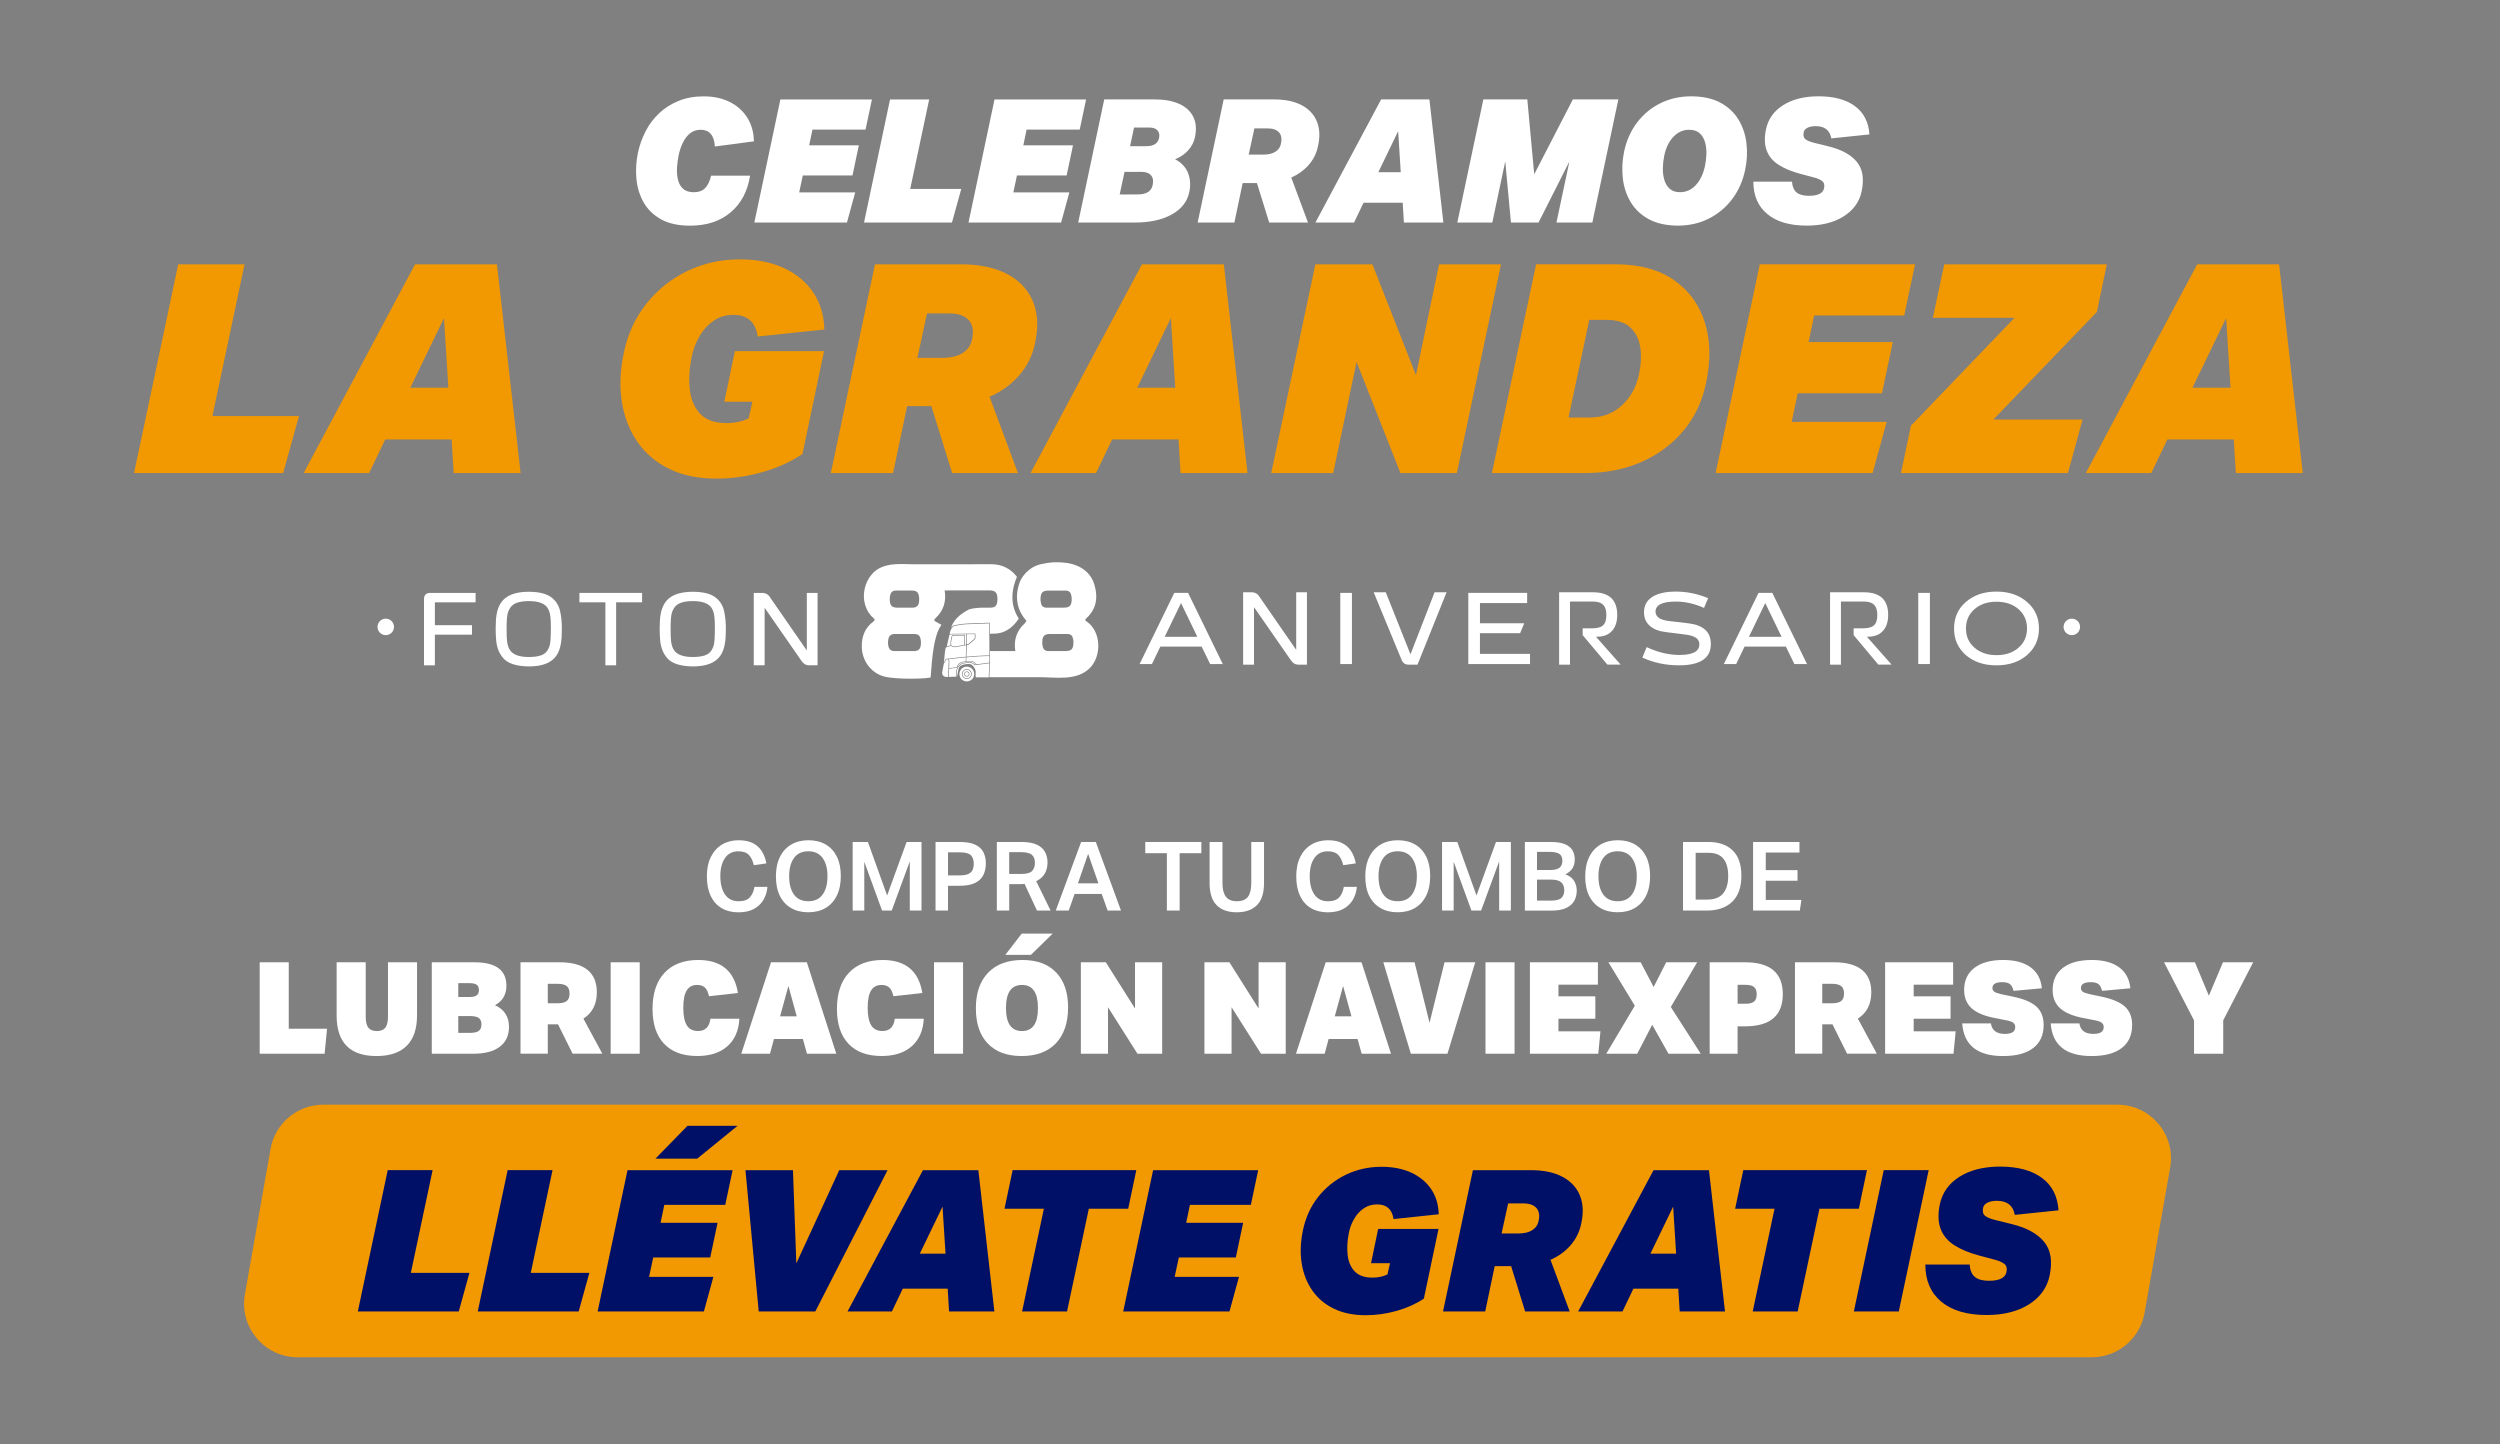 <svg xmlns="http://www.w3.org/2000/svg" id="a" viewBox="0 0 1039.91 600.71"><rect x="0" y="0" width="1039.91" height="600.71" fill="#808080" stroke="none"/><defs><style>.b{fill:#001067;}.c{fill:#fff;}.d{fill:#f29801;}</style></defs><path class="c" d="M313.57,58.79l-16.21,2.15c-.29-4.64-2.25-6.96-5.88-6.96-1.77,0-3.26.5-4.48,1.51-1.22,1-2.21,2.31-2.98,3.91-.77,1.6-1.34,3.31-1.72,5.13-.33,1.58-.56,3.26-.68,5.06-.12,1.79,0,3.48.36,5.06s1.06,2.86,2.12,3.84c1.05.98,2.56,1.47,4.52,1.47s3.5-.55,4.63-1.65c1.12-1.1,1.97-2.84,2.55-5.24h16.21c-1.05,6.55-3.77,11.65-8.14,15.31-4.37,3.66-9.98,5.49-16.82,5.49-4.93,0-8.98-.9-12.16-2.69-3.18-1.79-5.59-4.17-7.24-7.14-1.65-2.96-2.63-6.25-2.94-9.86-.31-3.61-.08-7.21.68-10.79.67-3.06,1.72-5.99,3.16-8.79,1.43-2.8,3.3-5.28,5.59-7.46,2.3-2.18,5-3.9,8.1-5.16,3.11-1.27,6.62-1.9,10.54-1.9s7.65.78,10.76,2.33c3.11,1.55,5.55,3.74,7.32,6.56,1.77,2.82,2.68,6.1,2.73,9.83Z"></path><path class="c" d="M336.59,60.44h20.66l-2.65,12.55h-20.66l-1.51,7.03h23.31l-3.44,12.55h-38.52l10.83-51.21h38.08l-2.65,12.55h-22.09l-1.36,6.53Z"></path><path class="c" d="M370.23,41.36h16.28l-7.89,37.22h21.23l-3.87,13.99h-36.58l10.83-51.21Z"></path><path class="c" d="M425.67,60.44h20.66l-2.65,12.55h-20.66l-1.51,7.03h23.31l-3.44,12.55h-38.52l10.83-51.21h38.08l-2.65,12.55h-22.09l-1.36,6.53Z"></path><path class="c" d="M494.67,80.02c-.81,3.87-3.23,6.93-7.24,9.18-4.02,2.25-9.18,3.37-15.49,3.37h-23.45l10.83-51.21h21.09c3.97,0,7.32.61,10.04,1.83,2.73,1.22,4.69,3,5.88,5.34,1.19,2.34,1.43,5.21.72,8.61-.43,1.96-1.35,3.74-2.76,5.34-1.41,1.6-3.24,2.86-5.49,3.77,2.63,1.39,4.42,3.29,5.38,5.7.96,2.42,1.12,5.1.5,8.07ZM479.46,77c.38-1.72.17-3.07-.65-4.05-.81-.98-2.2-1.47-4.16-1.47h-6.89l-2.01,9.4h7.46c3.63,0,5.71-1.29,6.24-3.87ZM481.47,54.23c-.72-.79-1.84-1.18-3.37-1.18h-6.38l-1.65,7.75h6.81c2.96,0,4.71-1.1,5.24-3.3.29-1.39.07-2.47-.65-3.26Z"></path><path class="c" d="M513.46,92.57h-15.28l10.83-51.21h21.01c4.64,0,8.47.81,11.51,2.44,3.04,1.63,5.14,3.92,6.31,6.89,1.17,2.97,1.28,6.46.32,10.47-.62,2.77-1.89,5.26-3.8,7.46-1.91,2.2-4.33,3.94-7.24,5.24l6.96,18.72h-16.14l-5.09-16.42h-5.95l-3.44,16.42ZM532.07,55.13c-.98-1.15-2.59-1.72-4.84-1.72h-5.45l-2.37,10.9h6.1c2.01,0,3.63-.37,4.88-1.11,1.24-.74,2.03-1.78,2.37-3.12.53-2.15.3-3.8-.68-4.95Z"></path><path class="c" d="M583.46,84.32h-16.28l-3.94,8.25h-16.07l27.33-51.21h20.08l5.81,51.21h-16.42l-.5-8.25ZM581.59,54.55l-8.25,17.07h9.32l-1.08-17.07Z"></path><path class="c" d="M638.18,72.49l16.07-31.13h18.93l-10.83,51.21h-14.92l5.38-25.39-12.84,25.39h-11.47l-2.37-25.46-5.38,25.46h-14.56l10.83-51.21h18.29l2.87,31.13Z"></path><path class="c" d="M675.05,74.28c-.43-3.63-.26-7.34.5-11.12.96-4.59,2.74-8.62,5.34-12.09,2.61-3.47,5.85-6.17,9.72-8.1,3.87-1.94,8.15-2.9,12.84-2.9s8.94.88,12.19,2.65c3.25,1.77,5.76,4.12,7.53,7.06,1.77,2.94,2.87,6.23,3.3,9.86.43,3.63.24,7.34-.57,11.12-.96,4.54-2.74,8.55-5.34,12.01-2.61,3.47-5.85,6.18-9.72,8.14s-8.15,2.94-12.84,2.94-8.87-.89-12.12-2.65c-3.25-1.77-5.76-4.12-7.53-7.06-1.77-2.94-2.87-6.23-3.3-9.86ZM692.26,64.81c-.33,1.58-.53,3.24-.57,4.98-.05,1.75.14,3.38.57,4.91.43,1.53,1.17,2.79,2.22,3.77,1.05.98,2.51,1.47,4.38,1.47,2.53,0,4.71-.98,6.53-2.94,1.82-1.96,3.08-4.59,3.8-7.89.33-1.53.54-3.17.61-4.91.07-1.74-.11-3.39-.54-4.95-.43-1.55-1.17-2.82-2.22-3.8-1.05-.98-2.53-1.47-4.45-1.47-2.49,0-4.66.98-6.53,2.94-1.86,1.96-3.13,4.59-3.8,7.89Z"></path><path class="c" d="M729.34,75.57h16.07c.14,2.06.78,3.55,1.9,4.48,1.12.93,2.81,1.4,5.06,1.4,3.82,0,5.95-1.05,6.38-3.16.29-1.39.01-2.39-.82-3.01-.84-.62-2.02-1.12-3.55-1.51l-5.38-1.43c-3.63-.96-6.66-2.2-9.07-3.73-2.42-1.53-4.09-3.5-5.02-5.92-.93-2.41-1.04-5.39-.32-8.93.91-4.25,3.3-7.6,7.17-10.04,3.87-2.44,8.77-3.66,14.7-3.66,6.41,0,11.45,1.36,15.13,4.09,3.68,2.73,5.69,6.65,6.02,11.76l-15.85,1.65c-.62-3.39-2.77-5.09-6.45-5.09-1.43,0-2.59.23-3.48.68-.89.45-1.4,1.06-1.54,1.83-.29,1.34-.06,2.31.68,2.9.74.6,1.97,1.11,3.69,1.54l6.1,1.51c5.26,1.29,9.12,3.41,11.58,6.35,2.46,2.94,3.14,7.04,2.04,12.3-.91,4.35-3.4,7.82-7.46,10.4-4.06,2.58-9.18,3.87-15.35,3.87-7.08,0-12.55-1.6-16.42-4.81-3.87-3.2-5.81-7.7-5.81-13.48Z"></path><path class="d" d="M74.13,109.94h27.61l-13.38,63.12h36l-6.57,23.72h-62.03l18.37-86.84Z"></path><path class="d" d="M187.85,182.79h-27.61l-6.69,13.99h-27.24l46.34-86.84h34.06l9.85,86.84h-27.85l-.85-13.99ZM184.68,132.32l-13.99,28.95h15.81l-1.82-28.95Z"></path><path class="d" d="M342.92,137.06l-27.73,2.92c-.89-6-4.26-9-10.1-9-3.08,0-5.8.79-8.15,2.37-2.35,1.58-4.32,3.71-5.9,6.39-1.58,2.68-2.7,5.59-3.35,8.76-.97,4.95-1.22,9.51-.73,13.68.49,4.18,1.95,7.52,4.38,10.03,2.43,2.51,6.04,3.77,10.82,3.77,3.49,0,6.57-.65,9.24-1.95l1.58-6.93h-11.68l4.38-21.04h37.1l-9,42.81c-4.86,3.24-10.44,5.76-16.72,7.54-6.28,1.78-12.63,2.68-19.03,2.68-7.54,0-14.07-1.34-19.58-4.01-5.52-2.68-9.93-6.4-13.26-11.19-3.33-4.78-5.49-10.34-6.51-16.66-1.01-6.32-.75-13.14.79-20.43,1.62-7.78,4.74-14.6,9.37-20.43,4.62-5.84,10.3-10.38,17.03-13.62,6.73-3.24,14.03-4.87,21.89-4.87,6.97,0,13.05,1.2,18.24,3.59,5.19,2.39,9.26,5.76,12.22,10.09,2.96,4.34,4.52,9.51,4.68,15.51Z"></path><path class="d" d="M371.5,196.78h-25.91l18.37-86.84h35.64c7.86,0,14.37,1.38,19.52,4.14,5.15,2.76,8.72,6.65,10.7,11.68,1.99,5.03,2.17,10.95.55,17.76-1.05,4.7-3.2,8.92-6.45,12.65-3.24,3.73-7.34,6.69-12.28,8.88l11.8,31.74h-27.37l-8.64-27.85h-10.1l-5.84,27.85ZM403.06,133.29c-1.66-1.95-4.4-2.92-8.21-2.92h-9.24l-4.01,18.49h10.34c3.41,0,6.16-.63,8.27-1.89,2.11-1.26,3.45-3.02,4.01-5.29.89-3.65.51-6.45-1.16-8.39Z"></path><path class="d" d="M490.21,182.79h-27.61l-6.69,13.99h-27.24l46.34-86.84h34.06l9.85,86.84h-27.85l-.85-13.99ZM487.04,132.32l-13.99,28.95h15.81l-1.82-28.95Z"></path><path class="d" d="M598.58,109.94h25.79l-18.37,86.84h-23.47l-18.24-46.22-9.73,46.22h-25.78l18.37-86.84h23.72l18.12,46.1,9.61-46.1Z"></path><path class="d" d="M700.38,179.02c-4.62,5.59-10.44,9.95-17.45,13.07-7.01,3.12-14.9,4.68-23.66,4.68h-38.68l18.37-86.84h32.96c9.97,0,18.1,2.19,24.39,6.57,6.28,4.38,10.58,10.3,12.89,17.76,2.31,7.46,2.45,15.85.43,25.18-1.54,7.46-4.62,13.99-9.24,19.58ZM682.26,144.24c-.57-3.41-1.99-6.12-4.26-8.15-2.27-2.03-5.47-3.04-9.61-3.04h-7.3l-8.64,40.62h8.88c5.19,0,9.61-1.66,13.26-4.99,3.65-3.32,6.04-7.66,7.18-13.01.89-4.22,1.05-8.03.49-11.43Z"></path><path class="d" d="M752.31,142.29h35.03l-4.5,21.28h-35.03l-2.55,11.92h39.53l-5.84,21.28h-65.31l18.37-86.84h64.58l-4.5,21.28h-37.46l-2.31,11.07Z"></path><path class="d" d="M872.23,129.76l-43.06,44.76h37.1l-6.08,22.26h-69.45l4.14-19.7,43.06-44.88h-33.93l4.74-22.26h67.62l-4.14,19.83Z"></path><path class="d" d="M929.16,182.79h-27.61l-6.69,13.99h-27.24l46.34-86.84h34.06l9.85,86.84h-27.85l-.85-13.99ZM925.99,132.32l-13.99,28.95h15.81l-1.82-28.95Z"></path><path class="c" d="M180.89,250.54v9.51h15.44v3.96h-15.44v12.73h-4.52v-27.53c0-1.72.87-2.58,2.62-2.58h18.84v3.91h-16.95Z"></path><path class="c" d="M233.71,261.81c0,2.52-.14,4.55-.43,6.07-.34,1.95-.96,3.57-1.85,4.86-2.04,2.98-5.86,4.47-11.49,4.47-5.31-.09-8.89-1.29-10.75-3.61-1.61-1.92-2.54-4.32-2.8-7.18-.14-1.58-.21-3.23-.21-4.95,0-2.47.13-4.44.39-5.94.34-1.92.96-3.54,1.85-4.86,2.04-3.01,5.88-4.52,11.53-4.52,4.13.03,7.18.75,9.16,2.15,1.98,1.41,3.25,3.31,3.83,5.72.54,2.29.8,4.89.77,7.79ZM229.15,261.81c0-2.35-.06-4.03-.17-5.03-.17-1.55-.53-2.78-1.08-3.7-1.2-2.04-3.86-3.05-7.96-3.05-3.36.03-5.66.66-6.93,1.89-1.29,1.26-2.01,3.04-2.15,5.33-.09,1.29-.13,2.71-.13,4.26,0,2.27.06,3.94.17,5.03.17,1.52.54,2.75,1.12,3.7,1.23,2.04,3.87,3.05,7.91,3.05,3.41,0,5.75-.6,7.01-1.81,1.26-1.23,1.95-3.01,2.06-5.33.09-1.29.13-2.74.13-4.34Z"></path><path class="c" d="M251.82,276.74v-26.2h-10.8v-3.91h26.07v3.91h-10.8v26.2h-4.47Z"></path><path class="c" d="M301.93,261.81c0,2.52-.14,4.55-.43,6.07-.34,1.95-.96,3.57-1.85,4.86-2.04,2.98-5.86,4.47-11.49,4.47-5.31-.09-8.89-1.29-10.75-3.61-1.61-1.92-2.54-4.32-2.8-7.18-.14-1.58-.21-3.23-.21-4.95,0-2.47.13-4.44.39-5.94.34-1.92.96-3.54,1.85-4.86,2.04-3.01,5.88-4.52,11.53-4.52,4.13.03,7.18.75,9.16,2.15,1.98,1.41,3.25,3.31,3.83,5.72.54,2.29.8,4.89.77,7.79ZM297.37,261.81c0-2.35-.06-4.03-.17-5.03-.17-1.55-.53-2.78-1.08-3.7-1.2-2.04-3.86-3.05-7.96-3.05-3.36.03-5.66.66-6.93,1.89-1.29,1.26-2.01,3.04-2.15,5.33-.09,1.29-.13,2.71-.13,4.26,0,2.27.06,3.94.17,5.03.17,1.52.54,2.75,1.12,3.7,1.23,2.04,3.87,3.05,7.91,3.05,3.41,0,5.75-.6,7.01-1.81,1.26-1.23,1.95-3.01,2.06-5.33.09-1.29.13-2.74.13-4.34Z"></path><path class="c" d="M340.09,276.74h-3.44c-.77,0-1.43-.17-1.98-.52-.46-.29-.92-.77-1.38-1.46l-15.23-21.94v23.92h-4.52v-30.11h3.36c1.55-.03,2.71.62,3.48,1.94l15.23,22.02v-23.96h4.47v30.11Z"></path><circle class="c" cx="160.46" cy="260.77" r="3.43"></circle><circle class="c" cx="861.8" cy="260.77" r="3.43"></circle><path class="c" d="M451.91,258.46c-.61-.4-.61-.74-.06-1.24,4.32-3.94,4.95-8.86,3.35-14.11-1.9-6.25-7.69-8.87-13.67-9.17-2.9-.15-4.59-.12-8.5.73-5.42,1.18-8.21,5.75-8.8,7.33-1.34,3.58-2.07,8.42.57,13.22.56,1.01,1.26,2.03,2.14,3.02,0,0-.34.71-.66,1.01-3.61,3.29-4.64,7.28-3.94,11.57-2.82,0-5.69,0-10.54,0v1.81h.02v3.1h0s0,0,0,0v.11h0s-.29,5.86-.29,5.86c.63,0,1.7,0,3.84,0,5.58,0,11.17-.01,16.74-.02,6.98,0,15.67,1.66,21.15-3.73,5.12-5.03,4.86-15.38-1.35-19.5ZM432.82,248.88c.11-2.44.93-3.22,3.37-3.22,2.84,0,5.25,0,7.37,0,1.32.18,1.91.88,2.15,2.46.07.49.09.99.07,1.49-.07,2.3-.94,3.15-3.21,3.15-2.48,0-3.35,0-3.61,0-.16,0-.94,0-3.67,0-.1,0-.19,0-.29,0-1.3-.17-1.86-.84-2.1-2.4-.08-.49-.1-1-.08-1.49ZM446.51,267.6c-.11,2.44-.93,3.22-3.37,3.22-2.87,0-5.28,0-7.37,0-1.32-.18-1.91-.88-2.15-2.46-.07-.49-.09-.99-.07-1.49.07-2.3.94-3.15,3.21-3.15,2.49,0,3.35,0,3.61,0-.11,0,.06,0,.09,0-.01,0-.04,0-.09,0,.17,0,.94,0,3.67,0,.1,0,.19,0,.29,0,1.3.17,1.86.85,2.1,2.4.08.49.1,1,.08,1.49Z"></path><path class="c" d="M389.01,257.27c3.64-3.32,4.66-7.34,3.93-11.67,3.68,0,7.73,0,18.45-.03,2.66,0,3.5.92,3.52,3.62,0,.32-.01.64-.05.96-.22,1.9-1.02,2.61-2.95,2.61-4.03,0,1.42,0-2.62.01-2.52,0-4.15.18-6.11.67-4.56,2.34-6.77,4.96-7.57,7.74.29-.47.68-.88,1.16-1.06h.02s3.56-.75,5.85-.77h0c.1-.01.33-.02.93-.04.55-.02,1.29-.04,2.03-.07,1.47-.05,2.95-.09,2.95-.09l2.98-.14.23.29.02,4.31c.44-.01,1.08-.03,2.07-.05,2.85-.07,5.32-1.25,7.4-3.2,1.02-.96,1.85-1.99,2.52-3.07-4.14-6.36-2.65-12.99-.76-17.32-2.32-3.16-5.98-5.29-10.64-5.28-7.24.02-14.47.03-21.71.03-3.39,0-6.78,0-10.17,0-5.02,0-10.65-.76-15.2,1.93-3.91,2.32-6.07,7.2-5.95,11.63.06,2.33.75,4.64,2.03,6.59.54.83,1.19,1.58,1.95,2.22.68.57.7.91-.03,1.45-3.54,2.62-4.89,6.24-4.81,10.53.1,5.68,3.66,10.63,8.97,12.24,5,1.52,19.63,1.03,19.67.38.66-9.4,1.43-17.13,4.21-21.35.09-.14.19-.28.29-.41-.29-.25-2.21-1.22-2.53-1.43-.61-.4-.61-.74-.06-1.24ZM370.17,248.19c.23-1.65.83-2.37,2.22-2.54,1.45,0,.58,0,6.94,0,1.9,0,2.66.65,2.94,2.52.07.49.09.99.07,1.49-.06,2-.73,2.9-2.39,3.1-.7,0-1.75,0-3.43,0-.71,0-1.55,0-2.54,0-.27,0-.52,0-.81,0-2.01,0-2.88-.79-3.04-2.76-.05-.6-.04-1.22.04-1.81ZM383.07,267.65c-.1,2.11-.73,2.97-2.46,3.17-.13,0-.26,0-.41,0-2.68,0-5.35,0-8.03,0-1.59,0-2.36-.64-2.66-2.2-.1-.52-.16-1.06-.13-1.59.1-1.98.62-3.03,2.33-3.31,1.09,0,2.18,0,3.27,0,2.55,0,3.04,0,2.93,0-1.55,0-.16,0,0,0,.45,0,1.15,0,2.21,0,1.87,0,2.59.62,2.87,2.45.08.49.1,1,.08,1.49Z"></path><path class="c" d="M402.16,277.29c-1.7,0-3.08,1.38-3.08,3.08s1.38,3.08,3.08,3.08,3.08-1.38,3.08-3.08-1.38-3.08-3.08-3.08ZM402.16,282.41c-1.12,0-2.04-.91-2.04-2.04s.91-2.04,2.04-2.04,2.04.91,2.04,2.04-.91,2.04-2.04,2.04Z"></path><path class="c" d="M402.16,278.59c-.98,0-1.78.8-1.78,1.78s.8,1.78,1.78,1.78,1.78-.8,1.78-1.78-.8-1.78-1.78-1.78ZM402.16,281.46c-.6,0-1.09-.49-1.09-1.09s.49-1.09,1.09-1.09,1.09.49,1.09,1.09-.49,1.09-1.09,1.09Z"></path><path class="c" d="M404.8,266.16c.52-.32.68-.82.7-.91l-.03-1.08v-.41s-3.24.04-3.24.04l-.04,1.73-.06,2.54c.37-.1.68-.23.75-.26l1.9-1.66h0Z"></path><path class="c" d="M401.93,265.75l.05-1.94-6.53.08-.22.03h-.04s-.11.02-.11.02l-.13.02-1.12,4.92.13-.07h0s.11-.03.11-.03l1.35-.33-.05-1.36.11-.6.33-1.8.52-.52,4.72-.06.36.21-.06,2-.05,1.91h.03s.01,0,.01,0c.16,0,.35-.03.52-.06l.06-2.39Z"></path><polygon class="c" points="392.48 275.82 392.47 275.82 392.47 275.83 392.48 275.82"></polygon><path class="c" d="M401.81,270.82l.02-.76.04-1.64c-.17.03-.34.05-.51.06l-1.45.25-2.66.47s-.41.05-1.13-.24c-.17-.07-.37-.16-.58-.28l-1.48.37-.04.02-.13.07-.13.07-.37.19c-.23.53-.58,3.89-.77,6.21.28-.43.52-.85.52-.96,0-.3.23-.56.53-.6.64-.08,2.19-.27,4.21-.48,1.17-.12,2.49-.26,3.88-.38l.06-2.37Z"></path><path class="c" d="M405.31,276.71l-.04-.07s-.46-.67-1.23-.88c-.17-.05-.35-.07-.55-.07-.03,0-2.32,0-3.67.64-.07.03-.14.08-.19.13-.23.2-.98.88-1.21,1.34-.3.81-.88,2.9-.31,3.53l.66-3.35h0c.35-.96,1.16-1.21,1.3-1.25.7-.39,2.33-.52,2.4-.52,1.43-.12,1.91.43,1.98.53.86.83,1.19,1.59,1.31,2.09.06.23.07.4.07.48,0,.03,0,.06,0,.07v2.36l5.43.03v-.05s.3-5.83.3-5.83l-6.25.83Z"></path><path class="c" d="M402.09,270.04l-.02.78-.06,2.34c3.19-.28,6.72-.52,9.55-.53v-1.81s-.04-7.19-.04-7.19l-.02-4.23-.09-.11-2.85.14c-1.52.05-5.41.17-5.86.2h0s-.05,0-.05,0c-2.21.02-5.59.72-5.79.76-.71.27-1.19,1.15-1.48,1.89-.2.52-.31.97-.33,1.07l.03.24v.1s.13-.01.13-.01h.05s.01,0,.01,0l.19-.02,10.28-.12v.59s.04,1.19.04,1.19v.02s-.16.67-.82,1.08l-1.92,1.67h-.02s-.42.19-.88.31l-.04,1.68Z"></path><path class="c" d="M397.67,277.58c.13-.04.39-.16.39-.29v-.04c.03-.06.57-1.59,2.12-1.92.04,0,.42-.1.97-.19.17-.03.36-.06.56-.09l.04-1.6c-1.35.12-2.63.25-3.77.37-1.37.14-2.53.28-3.34.37l.27.82-.12,2.93,2.88-.36Z"></path><path class="c" d="M397.71,279.41c.16-.88.46-1.68.47-1.71h0c.25-.51.97-1.17,1.28-1.44.08-.07.16-.12.26-.17,1.26-.58,3.19-.65,3.67-.66.06,0,.1,0,.11,0,1.07-.04,1.76.76,1.94,1l.56-.07c-.58-.69-1.47-1.13-1.58-1.18-.59-.1-1.37-.06-2.1.02-1.1.12-2.07.34-2.09.35-1.35.29-1.89,1.61-1.94,1.76-.02.32-.51.47-.56.49h-.02s-2.91.37-2.91.37h-.02s-.17,3.41-.17,3.41l3.26-.13c-.08-.11-.14-.24-.19-.4-.11-.39-.1-.94.03-1.64Z"></path><path class="c" d="M404.46,274.96h.01s.01,0,.01,0c.05.02,1.11.52,1.76,1.36l5.32-.7h0v-2.73s0,0-.01,0c-2.83,0-6.36.25-9.56.53l-.04,1.59c.83-.11,1.79-.17,2.5-.05Z"></path><path class="c" d="M394.46,274.48l-.09-.26c-.28.03-.51.06-.68.08-.17.02-.3.17-.3.34,0,.24-.5,1.02-.74,1.36-.02.03-.03.05-.05.07l-.67,3.41s-.01.07-.02.1c-.09.51.05,1.02.39,1.41.35.4.86.62,1.39.6l.64-.02.12-2.3.06-1.23v-.17s.12-2.85.12-2.85l-.18-.56Z"></path><path class="c" d="M395.56,268.54h.26c.07.03.14.06.2.09.77.35,1.19.31,1.19.31l2.81-.49.36-.06.79-.03h0s-.13,0-.13,0v-.09s.05-1.64.05-1.64l.06-2.17-.17-.09-4.54.06-.39.39-.42,2.3v.1s.05,1.26.05,1.26v.07s-.13,0-.13,0h0Z"></path><circle class="c" cx="402.16" cy="280.37" r=".83"></circle><path class="c" d="M543.65,276.47h-3.44c-.77,0-1.43-.17-1.98-.52-.46-.29-.92-.77-1.38-1.46l-15.23-21.94v23.92h-4.52v-30.11h3.36c1.55-.03,2.71.62,3.48,1.94l15.23,22.02v-23.96h4.47v30.11Z"></path><path class="c" d="M653.06,250.23v26.24h-4.52v-30.11h14.02c6.77,0,10.15,3.14,10.15,9.42,0,2.64-.63,4.75-1.89,6.32-1.46,1.84-3.64,2.75-6.54,2.75h-.43l10.28,11.61h-5.51l-10.28-12.26v-2.84h4c2.24,0,3.8-.49,4.69-1.46.77-.83,1.16-2.19,1.16-4.09s-.4-3.2-1.2-4.09c-.89-1-2.38-1.51-4.47-1.51h-9.46Z"></path><path class="c" d="M765.76,250.23v26.24h-4.52v-30.11h14.02c6.77,0,10.15,3.14,10.15,9.42,0,2.64-.63,4.75-1.89,6.32-1.46,1.84-3.64,2.75-6.54,2.75h-.43l10.28,11.61h-5.51l-10.28-12.26v-2.84h4c2.24,0,3.8-.49,4.69-1.46.77-.83,1.16-2.19,1.16-4.09s-.4-3.2-1.2-4.09c-.89-1-2.38-1.51-4.47-1.51h-9.46Z"></path><path class="c" d="M589.63,276.47h-3.74c-1.38,0-2.34-.66-2.88-1.98l-11.61-28.13h5.03l10.28,25.81,10.02-25.81h4.99l-12.09,30.11Z"></path><path class="c" d="M479.15,276.22h-5.12l14.43-29.6h5.74l14.43,29.6h-5.26l-3.53-7.25h-17.19l-3.49,7.25ZM491.26,250.85l-6.79,14.04h13.58l-6.79-14.04Z"></path><path class="c" d="M557.51,246.62h4.84v29.6h-4.84v-29.6Z"></path><path class="c" d="M610.76,246.62h24.48v4.23h-19.63v8.42h18.42l-1.71,4.11h-16.72v8.62h20.83v4.23h-25.67v-29.6Z"></path><path class="c" d="M710.52,248.82l-1.71,4.05c-3.94-1.76-7.85-2.64-11.71-2.64-5.64,0-8.46,1.4-8.46,4.19,0,2.14,1.86,3.45,5.58,3.91l8,.93c6.29.73,9.43,3.6,9.43,8.62,0,5.92-4.41,8.87-13.24,8.87-5.52,0-10.6-1.07-15.25-3.22l1.79-4.35c4.61,2.17,9.16,3.26,13.66,3.26,5.51,0,8.26-1.47,8.26-4.41,0-1.16-.47-2.07-1.42-2.73-.95-.66-2.44-1.11-4.48-1.36l-7.9-.99c-2.98-.34-5.26-1.23-6.85-2.65-1.59-1.42-2.38-3.29-2.38-5.59,0-2.79,1.14-4.93,3.43-6.41,2.29-1.48,5.58-2.22,9.87-2.22,4.54,0,9,.91,13.38,2.74Z"></path><path class="c" d="M722.17,276.22h-5.12l14.43-29.6h5.74l14.43,29.6h-5.26l-3.53-7.25h-17.19l-3.49,7.25ZM734.28,250.85l-6.79,14.04h13.58l-6.79-14.04Z"></path><path class="c" d="M797.93,246.62h4.84v29.6h-4.84v-29.6Z"></path><path class="c" d="M830.45,246.08c5.17,0,9.42,1.44,12.73,4.33,3.31,2.85,4.96,6.52,4.96,11.02s-1.65,8.17-4.96,11.06c-3.31,2.85-7.55,4.27-12.73,4.27s-9.42-1.42-12.73-4.27c-3.27-2.86-4.9-6.54-4.9-11.06s1.63-8.2,4.9-11.02c3.31-2.89,7.55-4.33,12.73-4.33ZM830.45,272.52c3.77,0,6.84-1.03,9.19-3.1,2.36-2.06,3.53-4.73,3.53-8s-1.18-5.96-3.53-8.02c-2.37-2.06-5.43-3.1-9.19-3.1s-6.76,1.03-9.13,3.1c-2.37,2.06-3.55,4.74-3.55,8.02s1.18,5.94,3.55,8c2.37,2.06,5.41,3.1,9.13,3.1Z"></path><path class="c" d="M294.03,364.61c0-3.22.56-5.95,1.68-8.19,1.12-2.24,2.67-3.95,4.65-5.13,1.98-1.18,4.27-1.78,6.85-1.78,2.37,0,4.34.39,5.91,1.18,1.57.79,2.82,1.9,3.74,3.34s1.56,3.14,1.94,5.11l-5.23.72c-.43-1.81-1.11-3.22-2.06-4.23-.95-1.01-2.4-1.52-4.37-1.52-2.42,0-4.28.93-5.57,2.8-1.29,1.86-1.94,4.38-1.94,7.55s.65,5.77,1.96,7.63c1.3,1.86,3.18,2.8,5.63,2.8,2.16,0,3.73-.55,4.71-1.66.98-1.11,1.61-2.55,1.88-4.33h5.43c-.19,2.08-.77,3.91-1.74,5.51s-2.32,2.84-4.03,3.74-3.83,1.34-6.33,1.34c-2.72,0-5.05-.59-7.01-1.76-1.96-1.17-3.46-2.86-4.51-5.07-1.05-2.21-1.58-4.89-1.58-8.03Z"></path><path class="c" d="M322.75,364.57c0-3.2.57-5.92,1.7-8.17,1.13-2.25,2.71-3.96,4.73-5.13,2.02-1.17,4.39-1.76,7.11-1.76s5.12.58,7.13,1.74c2.01,1.16,3.57,2.84,4.67,5.05,1.1,2.21,1.66,4.9,1.66,8.07s-.55,5.92-1.66,8.17c-1.11,2.25-2.67,3.97-4.69,5.15-2.02,1.19-4.42,1.78-7.19,1.78s-5.09-.58-7.11-1.74-3.59-2.84-4.69-5.05c-1.11-2.21-1.66-4.91-1.66-8.11ZM328.26,364.49c0,3.22.67,5.76,2,7.61,1.33,1.85,3.33,2.78,5.99,2.78s4.59-.92,5.93-2.78c1.34-1.85,2.02-4.39,2.02-7.61s-.67-5.73-2.02-7.59c-1.35-1.86-3.32-2.8-5.93-2.8s-4.66.93-5.99,2.8c-1.33,1.86-2,4.39-2,7.59Z"></path><path class="c" d="M354.67,350.23h6.35l7.99,22.25,8.11-22.25h6.19v28.52h-4.87v-20.45l-7.51,20.45h-4.03l-7.39-20.29v20.29h-4.83v-28.52Z"></path><path class="c" d="M389.14,350.23h10.03c2.77,0,4.95.38,6.53,1.14,1.58.76,2.71,1.81,3.38,3.16.67,1.35,1,2.88,1,4.61s-.34,3.42-1.02,4.81c-.68,1.4-1.81,2.5-3.4,3.3-1.58.8-3.75,1.2-6.49,1.2h-4.83v10.31h-5.19v-28.52ZM405.04,359.26c0-1.6-.41-2.78-1.24-3.56-.83-.77-2.38-1.16-4.67-1.16h-4.79v9.59h4.83c1.54,0,2.74-.19,3.6-.58.85-.39,1.44-.95,1.78-1.68.33-.73.5-1.6.5-2.62Z"></path><path class="c" d="M414.63,350.23h10.23c2.77,0,4.94.39,6.51,1.16,1.57.77,2.69,1.8,3.36,3.08.67,1.28,1,2.69,1,4.23,0,1.81-.38,3.38-1.14,4.69-.76,1.32-1.95,2.36-3.57,3.14l5.99,12.22h-5.67l-5.15-11.07c-.27.03-.54.05-.82.06-.28.01-.54.02-.78.02h-4.79v10.99h-5.15v-28.52ZM430.49,358.86c0-1.41-.41-2.5-1.24-3.26-.83-.76-2.38-1.14-4.67-1.14h-4.79v9.07h5.11c2.18,0,3.66-.41,4.43-1.24.77-.83,1.16-1.97,1.16-3.44Z"></path><path class="c" d="M444.55,378.75h-5.39l10.55-28.52h6.11l10.47,28.52h-5.55l-2.48-6.91h-11.27l-2.44,6.91ZM452.62,355.18l-4.23,12.26h8.51l-4.27-12.26Z"></path><path class="c" d="M485.38,354.9h-8.99v-4.67h23.33v4.67h-9.03v23.85h-5.31v-23.85Z"></path><path class="c" d="M503.15,367.13v-16.9h5.35v17.14c0,2.5.47,4.38,1.42,5.63.95,1.25,2.47,1.88,4.57,1.88s3.73-.63,4.63-1.88c.91-1.25,1.36-3.13,1.36-5.63v-17.14h5.31v17.02c0,4.21-.98,7.3-2.96,9.27s-4.77,2.96-8.39,2.96-6.45-.99-8.39-2.98c-1.94-1.98-2.92-5.11-2.92-9.37Z"></path><path class="c" d="M539.19,364.61c0-3.22.56-5.95,1.68-8.19,1.12-2.24,2.67-3.95,4.65-5.13,1.98-1.18,4.27-1.78,6.85-1.78,2.37,0,4.34.39,5.91,1.18,1.57.79,2.82,1.9,3.74,3.34s1.56,3.14,1.94,5.11l-5.23.72c-.43-1.81-1.11-3.22-2.06-4.23-.95-1.01-2.4-1.52-4.37-1.52-2.42,0-4.28.93-5.57,2.8-1.29,1.86-1.94,4.38-1.94,7.55s.65,5.77,1.96,7.63c1.3,1.86,3.18,2.8,5.63,2.8,2.16,0,3.73-.55,4.71-1.66.98-1.11,1.61-2.55,1.88-4.33h5.43c-.19,2.08-.77,3.91-1.74,5.51s-2.32,2.84-4.03,3.74-3.83,1.34-6.33,1.34c-2.72,0-5.05-.59-7.01-1.76-1.96-1.17-3.46-2.86-4.51-5.07-1.05-2.21-1.58-4.89-1.58-8.03Z"></path><path class="c" d="M567.91,364.57c0-3.2.57-5.92,1.7-8.17,1.13-2.25,2.71-3.96,4.73-5.13,2.02-1.17,4.39-1.76,7.11-1.76s5.12.58,7.13,1.74c2.01,1.16,3.57,2.84,4.67,5.05,1.1,2.21,1.66,4.9,1.66,8.07s-.55,5.92-1.66,8.17c-1.11,2.25-2.67,3.97-4.69,5.15-2.02,1.19-4.42,1.78-7.19,1.78s-5.09-.58-7.11-1.74-3.59-2.84-4.69-5.05c-1.11-2.21-1.66-4.91-1.66-8.11ZM573.42,364.49c0,3.22.67,5.76,2,7.61,1.33,1.85,3.33,2.78,5.99,2.78s4.59-.92,5.93-2.78c1.34-1.85,2.02-4.39,2.02-7.61s-.67-5.73-2.02-7.59c-1.35-1.86-3.32-2.8-5.93-2.8s-4.66.93-5.99,2.8c-1.33,1.86-2,4.39-2,7.59Z"></path><path class="c" d="M599.83,350.23h6.35l7.99,22.25,8.11-22.25h6.19v28.52h-4.87v-20.45l-7.51,20.45h-4.03l-7.39-20.29v20.29h-4.83v-28.52Z"></path><path class="c" d="M634.3,350.23h10.67c2.56,0,4.57.31,6.03.94,1.46.63,2.5,1.48,3.12,2.58.61,1.09.92,2.36.92,3.8,0,1.33-.3,2.51-.9,3.54-.6,1.03-1.59,1.88-2.98,2.58,1.76.69,2.98,1.64,3.67,2.84.69,1.2,1.04,2.52,1.04,3.95,0,1.62-.36,3.06-1.08,4.31-.72,1.25-1.84,2.23-3.38,2.94-1.53.71-3.55,1.06-6.05,1.06h-11.07v-28.52ZM648.64,355.2c-.83-.57-2.24-.86-4.23-.86h-5.07v7.55h5.51c1.78,0,3.07-.32,3.86-.96.78-.64,1.18-1.6,1.18-2.88s-.41-2.28-1.24-2.86ZM650.68,370.32c0-1.46-.43-2.57-1.28-3.32-.85-.75-2.26-1.12-4.23-1.12h-5.83v8.75h5.63c2.21,0,3.72-.37,4.51-1.12s1.2-1.81,1.2-3.2Z"></path><path class="c" d="M659.39,364.57c0-3.2.57-5.92,1.7-8.17,1.13-2.25,2.71-3.96,4.73-5.13,2.02-1.17,4.39-1.76,7.11-1.76s5.12.58,7.13,1.74c2.01,1.16,3.57,2.84,4.67,5.05,1.1,2.21,1.66,4.9,1.66,8.07s-.55,5.92-1.66,8.17c-1.11,2.25-2.67,3.97-4.69,5.15-2.02,1.19-4.42,1.78-7.19,1.78s-5.09-.58-7.11-1.74-3.59-2.84-4.69-5.05c-1.11-2.21-1.66-4.91-1.66-8.11ZM664.9,364.49c0,3.22.67,5.76,2,7.61,1.33,1.85,3.33,2.78,5.99,2.78s4.59-.92,5.93-2.78c1.34-1.85,2.02-4.39,2.02-7.61s-.67-5.73-2.02-7.59c-1.35-1.86-3.32-2.8-5.93-2.8s-4.66.93-5.99,2.8c-1.33,1.86-2,4.39-2,7.59Z"></path><path class="c" d="M700.06,350.23h10.51c4.37,0,7.76,1.17,10.17,3.52,2.41,2.34,3.62,5.86,3.62,10.55s-1.27,8.34-3.81,10.79c-2.54,2.45-6.08,3.67-10.61,3.67h-9.87v-28.52ZM718.87,364.37c0-3.09-.65-5.47-1.96-7.13-1.31-1.66-3.38-2.5-6.23-2.5h-5.35v19.45h4.83c3.01,0,5.21-.85,6.61-2.56s2.1-4.13,2.1-7.27Z"></path><path class="c" d="M729.22,350.23h19.29v4.39h-14.02v7.31h13.22v4.43h-13.22v7.99h14.82l-.64,4.39h-19.45v-28.52Z"></path><path class="c" d="M108.02,400.28h12.09v27.64h15.93l-1.01,10.39h-27.01v-38.03Z"></path><path class="c" d="M140.03,422.38v-22.1h12.09v22.64c0,2.1.36,3.61,1.09,4.55.73.94,1.91,1.41,3.54,1.41s2.81-.47,3.54-1.41c.73-.94,1.09-2.46,1.09-4.55v-22.64h12.09v22.1c0,5.54-1.42,9.74-4.26,12.6-2.84,2.86-7.05,4.29-12.62,4.29-11.04,0-16.57-5.63-16.57-16.88Z"></path><path class="c" d="M179.6,400.28h17.79c8.84,0,13.26,3.25,13.26,9.75,0,3.66-1.58,6.36-4.74,8.1,3.87,1.78,5.81,4.78,5.81,9,0,3.59-1.28,6.35-3.84,8.28-2.56,1.94-6.21,2.9-10.97,2.9h-17.31v-38.03ZM198.3,409.63c-.6-.44-1.58-.67-2.93-.67h-4.74v5.75h4.74c1.35,0,2.33-.23,2.93-.69.6-.46.91-1.19.91-2.18s-.3-1.77-.91-2.21ZM200.27,426.17c0-1.24-.36-2.14-1.07-2.69-.71-.55-1.9-.83-3.57-.83h-5.01v6.98h5.01c1.63,0,2.81-.27,3.54-.83.73-.55,1.09-1.43,1.09-2.64Z"></path><path class="c" d="M216.52,400.28h16.3c5.08,0,8.92,1.05,11.53,3.14,2.61,2.1,3.91,5.2,3.91,9.32,0,4.94-1.86,8.59-5.59,10.97l7.88,14.59h-12.36l-6.07-12.2h-4.26v12.2h-11.35v-38.03ZM236.92,413.28c0-1.42-.39-2.45-1.17-3.09-.78-.64-2.06-.96-3.84-.96h-4.05v8.1h4.05c1.78,0,3.05-.32,3.84-.96.78-.64,1.17-1.67,1.17-3.09Z"></path><path class="c" d="M254.01,400.28h12.09v38.03h-12.09v-38.03Z"></path><path class="c" d="M271.43,419.72c0-6.5,1.66-11.52,4.98-15.07,3.32-3.55,8-5.33,14.04-5.33,9.52,0,15.02,4.58,16.51,13.74l-12.04,1.33c-.36-1.67-.92-2.87-1.7-3.6-.78-.73-1.86-1.09-3.25-1.09-1.95,0-3.4.77-4.34,2.32-.94,1.54-1.41,3.93-1.41,7.16s.5,5.79,1.49,7.35c.99,1.56,2.54,2.34,4.63,2.34,3.02,0,4.74-1.7,5.17-5.11h12.04c-.25,4.9-1.91,8.71-4.98,11.43-3.07,2.72-7.25,4.07-12.54,4.07-5.97,0-10.56-1.69-13.77-5.06-3.21-3.37-4.82-8.2-4.82-14.49Z"></path><path class="c" d="M320.28,438.31h-11.93l12.36-38.03h14.91l12.25,38.03h-12.2l-1.7-6.13h-12.04l-1.65,6.13ZM327.95,410.13l-3.46,12.62h6.92l-3.46-12.62Z"></path><path class="c" d="M348.13,419.72c0-6.5,1.66-11.52,4.98-15.07,3.32-3.55,8-5.33,14.04-5.33,9.52,0,15.02,4.58,16.51,13.74l-12.04,1.33c-.36-1.67-.92-2.87-1.7-3.6-.78-.73-1.86-1.09-3.25-1.09-1.95,0-3.4.77-4.34,2.32-.94,1.54-1.41,3.93-1.41,7.16s.5,5.79,1.49,7.35c.99,1.56,2.54,2.34,4.63,2.34,3.02,0,4.74-1.7,5.17-5.11h12.04c-.25,4.9-1.91,8.71-4.98,11.43-3.07,2.72-7.25,4.07-12.54,4.07-5.97,0-10.56-1.69-13.77-5.06-3.21-3.37-4.82-8.2-4.82-14.49Z"></path><path class="c" d="M388.51,400.28h12.09v38.03h-12.09v-38.03Z"></path><path class="c" d="M405.92,419.45c0-6.36,1.69-11.3,5.09-14.83,3.39-3.53,8.14-5.3,14.25-5.3s10.71,1.72,14.04,5.17c3.32,3.45,4.98,8.31,4.98,14.59s-1.69,11.35-5.06,14.89c-3.37,3.53-8.13,5.3-14.27,5.3s-10.72-1.72-14.04-5.17c-3.32-3.44-4.98-8.33-4.98-14.65ZM424.99,388.35h12.89l-9.05,8.84h-10.65l6.82-8.84ZM418.44,419.29c0,6.39,2.22,9.59,6.66,9.59s6.66-3.2,6.66-9.59-2.22-9.59-6.66-9.59-6.66,3.2-6.66,9.59Z"></path><path class="c" d="M449.6,400.28h10.39l12.14,19.23v-19.23h11.29v38.03h-10.28l-12.25-19.34v19.34h-11.29v-38.03Z"></path><path class="c" d="M501,400.28h10.39l12.14,19.23v-19.23h11.29v38.03h-10.28l-12.25-19.34v19.34h-11.29v-38.03Z"></path><path class="c" d="M551.01,438.31h-11.93l12.36-38.03h14.91l12.25,38.03h-12.2l-1.7-6.13h-12.04l-1.65,6.13ZM558.68,410.13l-3.46,12.62h6.92l-3.46-12.62Z"></path><path class="c" d="M594.64,425.47l6.23-25.19h12.78l-11.56,38.03h-15.23l-11.45-38.03h13l6.23,25.19Z"></path><path class="c" d="M617.91,400.28h12.09v38.03h-12.09v-38.03Z"></path><path class="c" d="M636.39,400.28h28.28v9.32h-16.41v4.85h15.34v9.32h-15.34v5.22h17.47l-.91,9.32h-28.44v-38.03Z"></path><path class="c" d="M693.07,400.28h12.89l-10.97,18.59,12.46,19.44h-13.42l-6.77-12.04-6.23,12.04h-12.89l11.88-19.97-10.97-18.06h13.42l5.38,10.28,5.22-10.28Z"></path><path class="c" d="M711.17,400.28h14.75c10.44,0,15.66,4.42,15.66,13.26s-5.2,13.37-15.61,13.37h-3.2v11.4h-11.61v-38.03ZM730.72,413.6c0-1.42-.36-2.43-1.09-3.04-.73-.6-1.93-.91-3.6-.91h-3.25v7.88h3.25c1.67,0,2.87-.3,3.6-.91.73-.6,1.09-1.62,1.09-3.04Z"></path><path class="c" d="M746.65,400.28h16.3c5.08,0,8.92,1.05,11.53,3.14,2.61,2.1,3.91,5.2,3.91,9.32,0,4.94-1.86,8.59-5.59,10.97l7.88,14.59h-12.36l-6.07-12.2h-4.26v12.2h-11.35v-38.03ZM767.05,413.28c0-1.42-.39-2.45-1.17-3.09-.78-.64-2.06-.96-3.84-.96h-4.05v8.1h4.05c1.78,0,3.05-.32,3.84-.96.78-.64,1.17-1.67,1.17-3.09Z"></path><path class="c" d="M784.15,400.28h28.28v9.32h-16.41v4.85h15.34v9.32h-15.34v5.22h17.47l-.91,9.32h-28.44v-38.03Z"></path><path class="c" d="M838.26,427.23c0-.75-.26-1.33-.77-1.76-.52-.43-1.39-.76-2.64-1.01l-5.17-1.01c-4.37-.85-7.57-2.22-9.61-4.1-2.04-1.88-3.06-4.4-3.06-7.56,0-3.94,1.42-7,4.26-9.19,2.84-2.18,6.84-3.28,11.98-3.28,4.83,0,8.63,1.01,11.4,3.04s4.33,4.94,4.69,8.73l-11.77,1.07c-.32-1.35-.83-2.29-1.52-2.82-.69-.53-1.75-.8-3.17-.8-2.74,0-4.1.82-4.1,2.45,0,.64.26,1.15.77,1.52.51.37,1.41.7,2.69.99l5.11,1.07c4.54.96,7.8,2.35,9.77,4.18,1.97,1.83,2.96,4.36,2.96,7.59,0,4.19-1.45,7.4-4.34,9.61-2.89,2.22-7.08,3.33-12.54,3.33-10.69,0-16.35-4.53-16.99-13.58h11.93c.43,2.91,2.36,4.37,5.81,4.37,2.88,0,4.31-.94,4.31-2.82Z"></path><path class="c" d="M875.07,427.23c0-.75-.26-1.33-.77-1.76-.52-.43-1.39-.76-2.64-1.01l-5.17-1.01c-4.37-.85-7.57-2.22-9.61-4.1-2.04-1.88-3.06-4.4-3.06-7.56,0-3.94,1.42-7,4.26-9.19,2.84-2.18,6.84-3.28,11.98-3.28,4.83,0,8.63,1.01,11.4,3.04s4.33,4.94,4.69,8.73l-11.77,1.07c-.32-1.35-.83-2.29-1.52-2.82-.69-.53-1.75-.8-3.17-.8-2.74,0-4.1.82-4.1,2.45,0,.64.26,1.15.77,1.52.51.37,1.41.7,2.69.99l5.11,1.07c4.54.96,7.8,2.35,9.77,4.18,1.97,1.83,2.96,4.36,2.96,7.59,0,4.19-1.45,7.4-4.34,9.61-2.89,2.22-7.08,3.33-12.54,3.33-10.69,0-16.35-4.53-16.99-13.58h11.93c.43,2.91,2.36,4.37,5.81,4.37,2.88,0,4.31-.94,4.31-2.82Z"></path><path class="c" d="M912.62,424.41l-12.46-24.13h12.84l5.81,13.9,5.86-13.9h12.57l-12.46,24.13v13.9h-12.14v-13.9Z"></path><path class="d" d="M870.08,564.58H123.84c-13.87,0-24.38-12.52-21.97-26.18l10.66-60.46c1.88-10.66,11.14-18.43,21.97-18.43h746.24c13.87,0,24.38,12.52,21.97,26.18l-10.66,60.46c-1.88,10.66-11.14,18.43-21.97,18.43Z"></path><path class="b" d="M161.26,486.74h18.69l-9.05,42.72h24.37l-4.44,16.05h-41.98l12.43-58.77Z"></path><path class="b" d="M211.14,486.74h18.69l-9.05,42.72h24.37l-4.44,16.05h-41.98l12.43-58.77Z"></path><path class="b" d="M274.77,508.64h23.71l-3.05,14.41h-23.71l-1.73,8.07h26.75l-3.95,14.41h-44.2l12.43-58.77h43.71l-3.05,14.41h-25.35l-1.56,7.49ZM285.96,468.3h20.83l-16.79,13.67h-17.37l13.34-13.67Z"></path><path class="b" d="M331.24,525.52l17.86-38.77h20.09l-30.05,58.77h-23.54l-5.52-58.77h19.76l1.4,38.77Z"></path><path class="b" d="M394.21,536.05h-18.69l-4.53,9.47h-18.44l31.36-58.77h23.05l6.67,58.77h-18.85l-.58-9.47ZM392.07,501.89l-9.47,19.59h10.7l-1.24-19.59Z"></path><path class="b" d="M421.21,486.74h51.45l-3.37,16.05h-16.38l-9.06,42.72h-18.69l9.06-42.72h-16.38l3.38-16.05Z"></path><path class="b" d="M493.4,508.64h23.71l-3.05,14.41h-23.71l-1.73,8.07h26.75l-3.95,14.41h-44.2l12.43-58.77h43.71l-3.05,14.41h-25.35l-1.56,7.49Z"></path><path class="b" d="M598.44,505.1l-18.77,1.98c-.6-4.06-2.88-6.09-6.83-6.09-2.09,0-3.92.53-5.52,1.6-1.59,1.07-2.92,2.51-3.99,4.32s-1.83,3.79-2.26,5.93c-.66,3.35-.82,6.44-.49,9.26.33,2.83,1.32,5.09,2.96,6.79,1.65,1.7,4.09,2.55,7.33,2.55,2.36,0,4.45-.44,6.26-1.32l1.07-4.69h-7.9l2.96-14.24h25.11l-6.09,28.98c-3.29,2.2-7.07,3.9-11.32,5.1-4.25,1.21-8.55,1.81-12.88,1.81-5.1,0-9.52-.91-13.25-2.72-3.73-1.81-6.72-4.33-8.97-7.57-2.25-3.24-3.72-7-4.4-11.28-.69-4.28-.51-8.89.53-13.83,1.1-5.27,3.21-9.88,6.34-13.83,3.13-3.95,6.97-7.02,11.52-9.22,4.55-2.19,9.49-3.29,14.82-3.29,4.72,0,8.84.81,12.35,2.43,3.51,1.62,6.27,3.9,8.27,6.83,2,2.94,3.06,6.43,3.17,10.5Z"></path><path class="b" d="M617.78,545.52h-17.53l12.43-58.77h24.12c5.32,0,9.73.93,13.21,2.8,3.48,1.87,5.9,4.5,7.24,7.9,1.34,3.4,1.47,7.41.37,12.02-.71,3.18-2.17,6.04-4.36,8.56-2.2,2.52-4.97,4.53-8.31,6.01l7.98,21.48h-18.52l-5.84-18.85h-6.83l-3.95,18.85ZM639.15,502.55c-1.12-1.32-2.98-1.98-5.56-1.98h-6.26l-2.72,12.51h7c2.3,0,4.17-.42,5.6-1.28,1.43-.85,2.33-2.04,2.72-3.58.6-2.47.34-4.36-.78-5.68Z"></path><path class="b" d="M698.12,536.05h-18.69l-4.53,9.47h-18.44l31.36-58.77h23.05l6.67,58.77h-18.85l-.58-9.47ZM695.98,501.89l-9.47,19.59h10.7l-1.24-19.59Z"></path><path class="b" d="M725.13,486.74h51.45l-3.37,16.05h-16.38l-9.06,42.72h-18.69l9.06-42.72h-16.38l3.38-16.05Z"></path><path class="b" d="M783.57,486.74h18.69l-12.43,58.77h-18.69l12.43-58.77Z"></path><path class="b" d="M800.86,526.01h18.44c.16,2.36.89,4.08,2.18,5.15,1.29,1.07,3.22,1.6,5.8,1.6,4.39,0,6.83-1.21,7.33-3.62.33-1.59.01-2.74-.95-3.46-.96-.71-2.32-1.29-4.07-1.73l-6.17-1.65c-4.17-1.1-7.64-2.52-10.41-4.28-2.77-1.76-4.69-4.02-5.76-6.79-1.07-2.77-1.19-6.19-.37-10.25,1.04-4.88,3.79-8.73,8.23-11.52s10.07-4.2,16.88-4.2c7.35,0,13.14,1.56,17.37,4.69,4.23,3.13,6.53,7.63,6.91,13.5l-18.19,1.89c-.71-3.9-3.18-5.84-7.41-5.84-1.65,0-2.98.26-3.99.78-1.02.52-1.6,1.22-1.77,2.1-.33,1.54-.07,2.65.78,3.33.85.69,2.26,1.28,4.24,1.77l7,1.73c6.04,1.48,10.47,3.91,13.29,7.28,2.83,3.38,3.61,8.08,2.35,14.12-1.04,4.99-3.9,8.97-8.56,11.94-4.67,2.96-10.54,4.45-17.62,4.45-8.12,0-14.41-1.84-18.85-5.52-4.45-3.68-6.67-8.83-6.67-15.48Z"></path></svg>